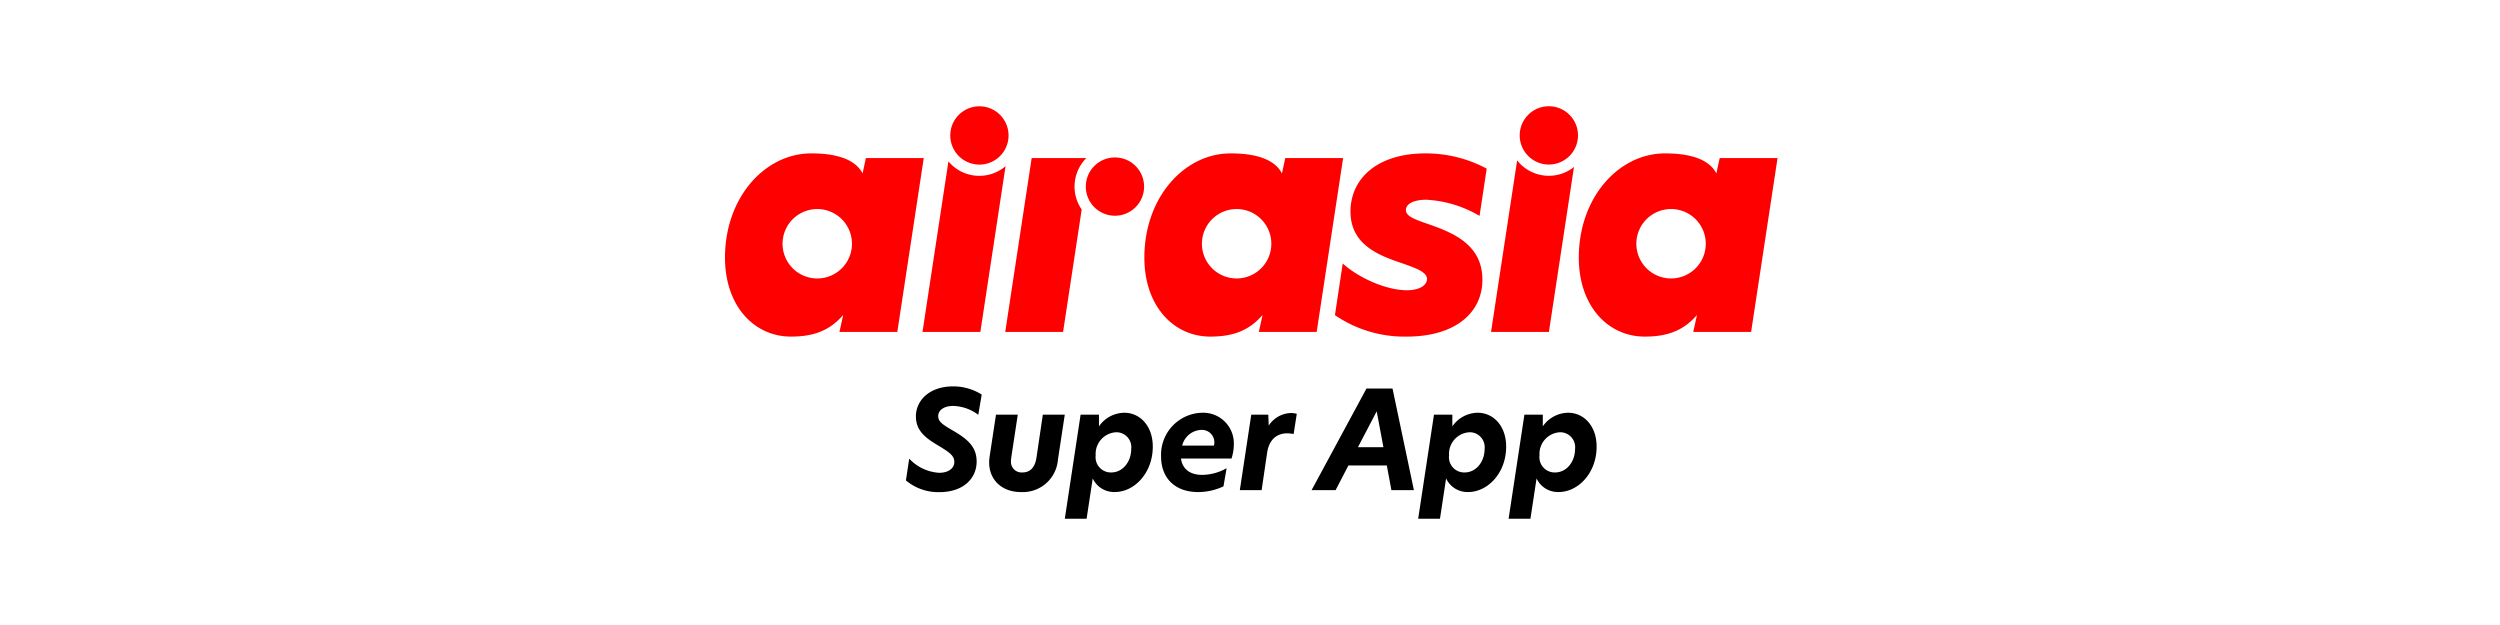 <svg xmlns="http://www.w3.org/2000/svg" xmlns:xlink="http://www.w3.org/1999/xlink" width="400" height="100" viewBox="0 0 400 100"><rect x="0" y="0" width="400" height="100" fill="#333333" stroke="none"/><defs><clipPath id="a"><rect width="168.408" height="66" fill="none"/></clipPath><clipPath id="c"><rect width="400" height="100"/></clipPath></defs><g id="b" clip-path="url(#c)"><rect width="400" height="100" fill="#fff"/><rect width="400" height="100" fill="#fff"/><g transform="translate(116 17)"><g clip-path="url(#a)"><path d="M263.934,211.676" transform="translate(-219.065 -175.691)" fill="red"/><path d="M502.226,211.676" transform="translate(-416.847 -175.691)" fill="red"/><path d="M186.111,212.033" transform="translate(-154.472 -175.987)" fill="red"/><path d="M162.273,211.676" transform="translate(-134.686 -175.691)" fill="red"/><path d="M318.406,211.676" transform="translate(-264.276 -175.691)" fill="red"/><path d="M556.365,211.676" transform="translate(-461.782 -175.691)" fill="red"/><path d="M240.639,211.676" transform="translate(-199.73 -175.691)" fill="red"/><path d="M812.413,3.139" transform="translate(-674.302 -2.605)" fill="red"/><path d="M779.817,35.735" transform="translate(-647.247 -29.66)" fill="red"/><path d="M597.176,54.382l1.145-7.564a20.613,20.613,0,0,0-9.8-2.439c-7.763,0-11.993,4.081-11.993,9.306,0,5.573,5.026,7.166,8.51,8.36,2.09.746,3.732,1.344,3.732,2.439,0,.9-1.045,1.791-3.235,1.791-3.085,0-7.465-1.791-10.251-4.28l-1.244,8.261a19.668,19.668,0,0,0,11.5,3.434c7.714,0,12.093-3.782,12.093-9.107,0-5.623-4.727-7.515-8.56-8.858-2.14-.747-3.683-1.244-3.683-2.289,0-.9,1.095-1.642,3.285-1.642a18.661,18.661,0,0,1,8.51,2.588" transform="translate(-476.449 -36.835)" fill="red"/><path d="M22.543,45.125l-.533,2.46c-1.475-2.911-5.86-3.206-8.225-3.206C6.42,44.379,0,51.4,0,61.05c0,7.763,4.678,12.64,10.55,12.64,3.277,0,6.06-.761,8.362-3.469l-.6,2.723H27.57L31.8,45.125ZM14.837,64.388a5.553,5.553,0,1,1,0-11.105,5.553,5.553,0,0,1,0,11.105" transform="translate(0 -36.835)" fill="red"/><path d="M418.18,45.125h-.945l-.533,2.46c-1.475-2.911-5.86-3.206-8.225-3.206-7.365,0-13.785,7.017-13.785,16.671,0,7.763,4.678,12.64,10.55,12.64,3.276,0,6.06-.761,8.362-3.469l-.6,2.723h9.257l4.23-27.818Zm-8.652,19.262a5.553,5.553,0,1,1,0-11.105,5.553,5.553,0,0,1,0,11.105" transform="translate(-327.593 -36.835)" fill="red"/><path d="M827.059,45.125h-.945l-.533,2.46c-1.475-2.911-5.86-3.206-8.225-3.206-7.365,0-13.785,7.017-13.785,16.671,0,7.763,4.678,12.64,10.55,12.64,3.277,0,6.06-.761,8.362-3.469l-.6,2.723h9.257l4.23-27.818Zm-8.652,19.262a5.553,5.553,0,1,1,0-11.105,5.553,5.553,0,0,1,0,11.105" transform="translate(-666.962 -36.835)" fill="red"/><path d="M247.581,211.676" transform="translate(-205.492 -175.691)" fill="red"/><path d="M502.226,211.676" transform="translate(-416.847 -175.691)" fill="red"/><path d="M169.757,212.033" transform="translate(-140.898 -175.987)" fill="red"/><path d="M145.919,211.676" transform="translate(-121.113 -175.691)" fill="red"/><path d="M302.053,211.676" transform="translate(-250.704 -175.691)" fill="red"/><path d="M556.365,211.676" transform="translate(-461.782 -175.691)" fill="red"/><path d="M224.285,211.676" transform="translate(-186.156 -175.691)" fill="red"/><path d="M812.413,3.139" transform="translate(-674.302 -2.605)" fill="red"/><path d="M779.817,35.735" transform="translate(-647.247 -29.66)" fill="red"/><path d="M221.344,4.716A4.663,4.663,0,1,1,216.681.053a4.663,4.663,0,0,1,4.663,4.663" transform="translate(-175.975 -0.044)" fill="red"/><path d="M194.978,54.228a6.447,6.447,0,0,1-4.948-2.309L185.881,79.2h9.257l4.033-26.524a6.433,6.433,0,0,1-4.192,1.55" transform="translate(-154.281 -43.093)" fill="red"/><path d="M348.907,52.843a4.663,4.663,0,1,1-4.663-4.663,4.663,4.663,0,0,1,4.663,4.663" transform="translate(-281.852 -39.989)" fill="red"/><path d="M274.838,53.333a6.443,6.443,0,0,1,1.886-4.563h-8.748l-4.23,27.819H273L275.981,57a6.429,6.429,0,0,1-1.143-3.666" transform="translate(-218.909 -40.479)" fill="red"/><path d="M757.28,4.663A4.663,4.663,0,1,1,752.617,0a4.663,4.663,0,0,1,4.663,4.663" transform="translate(-620.801)" fill="red"/><path d="M730.232,53.4a6.446,6.446,0,0,1-5.074-2.468l-4.174,27.451h9.256l4.013-26.392a6.431,6.431,0,0,1-4.021,1.409" transform="translate(-598.416 -42.273)" fill="red"/><path d="M181.863,268.254a6.974,6.974,0,0,0-4.033-1.417c-1.439,0-2.376.676-2.376,1.614,0,.915.632,1.329,2.507,2.419,2.267,1.33,3.64,2.572,3.64,4.861,0,2.7-2.115,4.9-5.973,4.9a8.053,8.053,0,0,1-5.341-1.875l.523-3.488a7.136,7.136,0,0,0,4.8,2.267c1.5,0,2.42-.741,2.42-1.722,0-1-.719-1.526-2.572-2.638-2.071-1.221-3.575-2.4-3.575-4.665,0-2.572,2.2-4.8,5.929-4.8a8.472,8.472,0,0,1,4.6,1.308Z" transform="translate(-141.339 -218.887)"/><path d="M259.639,297.413a5.639,5.639,0,0,1-5.952,5.232c-2.986,0-5.057-1.918-5.057-4.731a6.388,6.388,0,0,1,.065-.894l1.025-6.758h3.487l-1.046,6.889a5.328,5.328,0,0,0-.044.545,1.7,1.7,0,0,0,1.875,1.809c1.068,0,1.94-.653,2.2-2.332l1.025-6.911h3.51Z" transform="translate(-206.363 -240.917)"/><path d="M325.254,288.772v1.875a4.993,4.993,0,0,1,4.054-2.18c2.486,0,4.557,2.071,4.557,5.428,0,4.164-2.9,7.259-6.1,7.259a3.77,3.77,0,0,1-3.509-2.18l-.981,6.453h-3.488l2.529-16.655Zm-.523,6.5a2.435,2.435,0,0,0,2.485,2.747c1.874,0,3.2-1.744,3.2-3.771a2.387,2.387,0,0,0-2.441-2.659,3.466,3.466,0,0,0-3.248,3.684" transform="translate(-265.419 -239.427)"/><path d="M421.7,295.792H413.61c.24,1.766,1.548,2.616,3.4,2.616a8.093,8.093,0,0,0,3.9-1.068l-.5,2.9a9.417,9.417,0,0,1-4.076.916c-3.618,0-5.908-2.18-5.908-5.689a6.728,6.728,0,0,1,6.561-7,4.9,4.9,0,0,1,5.08,5.08,7.488,7.488,0,0,1-.371,2.245m-2.747-2.573a1.982,1.982,0,0,0-2.136-2.005,3.271,3.271,0,0,0-3.008,2.507h5.079a1.969,1.969,0,0,0,.065-.5" transform="translate(-340.654 -239.427)"/><path d="M489.094,288.986l.065,1.723h.021a4.379,4.379,0,0,1,3.532-1.984,3.135,3.135,0,0,1,.937.131l-.5,3.226a5.665,5.665,0,0,0-1.025-.109c-1.526,0-2.9.851-3.226,3.161l-.872,5.93h-3.488l1.831-12.077Z" transform="translate(-402.166 -239.641)"/><path d="M564.138,277.959h-6.147l-2.049,3.946H552.1l8.785-16.263h4.164l3.422,16.263h-3.6Zm-.545-2.921-1.068-5.711H562.5l-2.987,5.711Z" transform="translate(-458.246 -220.482)"/><path d="M657.838,288.772v1.875a4.993,4.993,0,0,1,4.054-2.18c2.486,0,4.557,2.071,4.557,5.428,0,4.164-2.9,7.259-6.1,7.259a3.771,3.771,0,0,1-3.51-2.18l-.981,6.453h-3.488l2.529-16.655Zm-.523,6.5a2.435,2.435,0,0,0,2.485,2.747c1.874,0,3.2-1.744,3.2-3.771a2.387,2.387,0,0,0-2.441-2.659,3.466,3.466,0,0,0-3.248,3.684" transform="translate(-541.463 -239.427)"/><path d="M742.971,288.772v1.875a4.993,4.993,0,0,1,4.054-2.18c2.486,0,4.557,2.071,4.557,5.428,0,4.164-2.9,7.259-6.1,7.259a3.77,3.77,0,0,1-3.509-2.18l-.981,6.453H737.5l2.529-16.655Zm-.523,6.5a2.435,2.435,0,0,0,2.485,2.747c1.874,0,3.2-1.744,3.2-3.771a2.387,2.387,0,0,0-2.441-2.659,3.466,3.466,0,0,0-3.248,3.684" transform="translate(-612.123 -239.427)"/></g></g></g></svg>